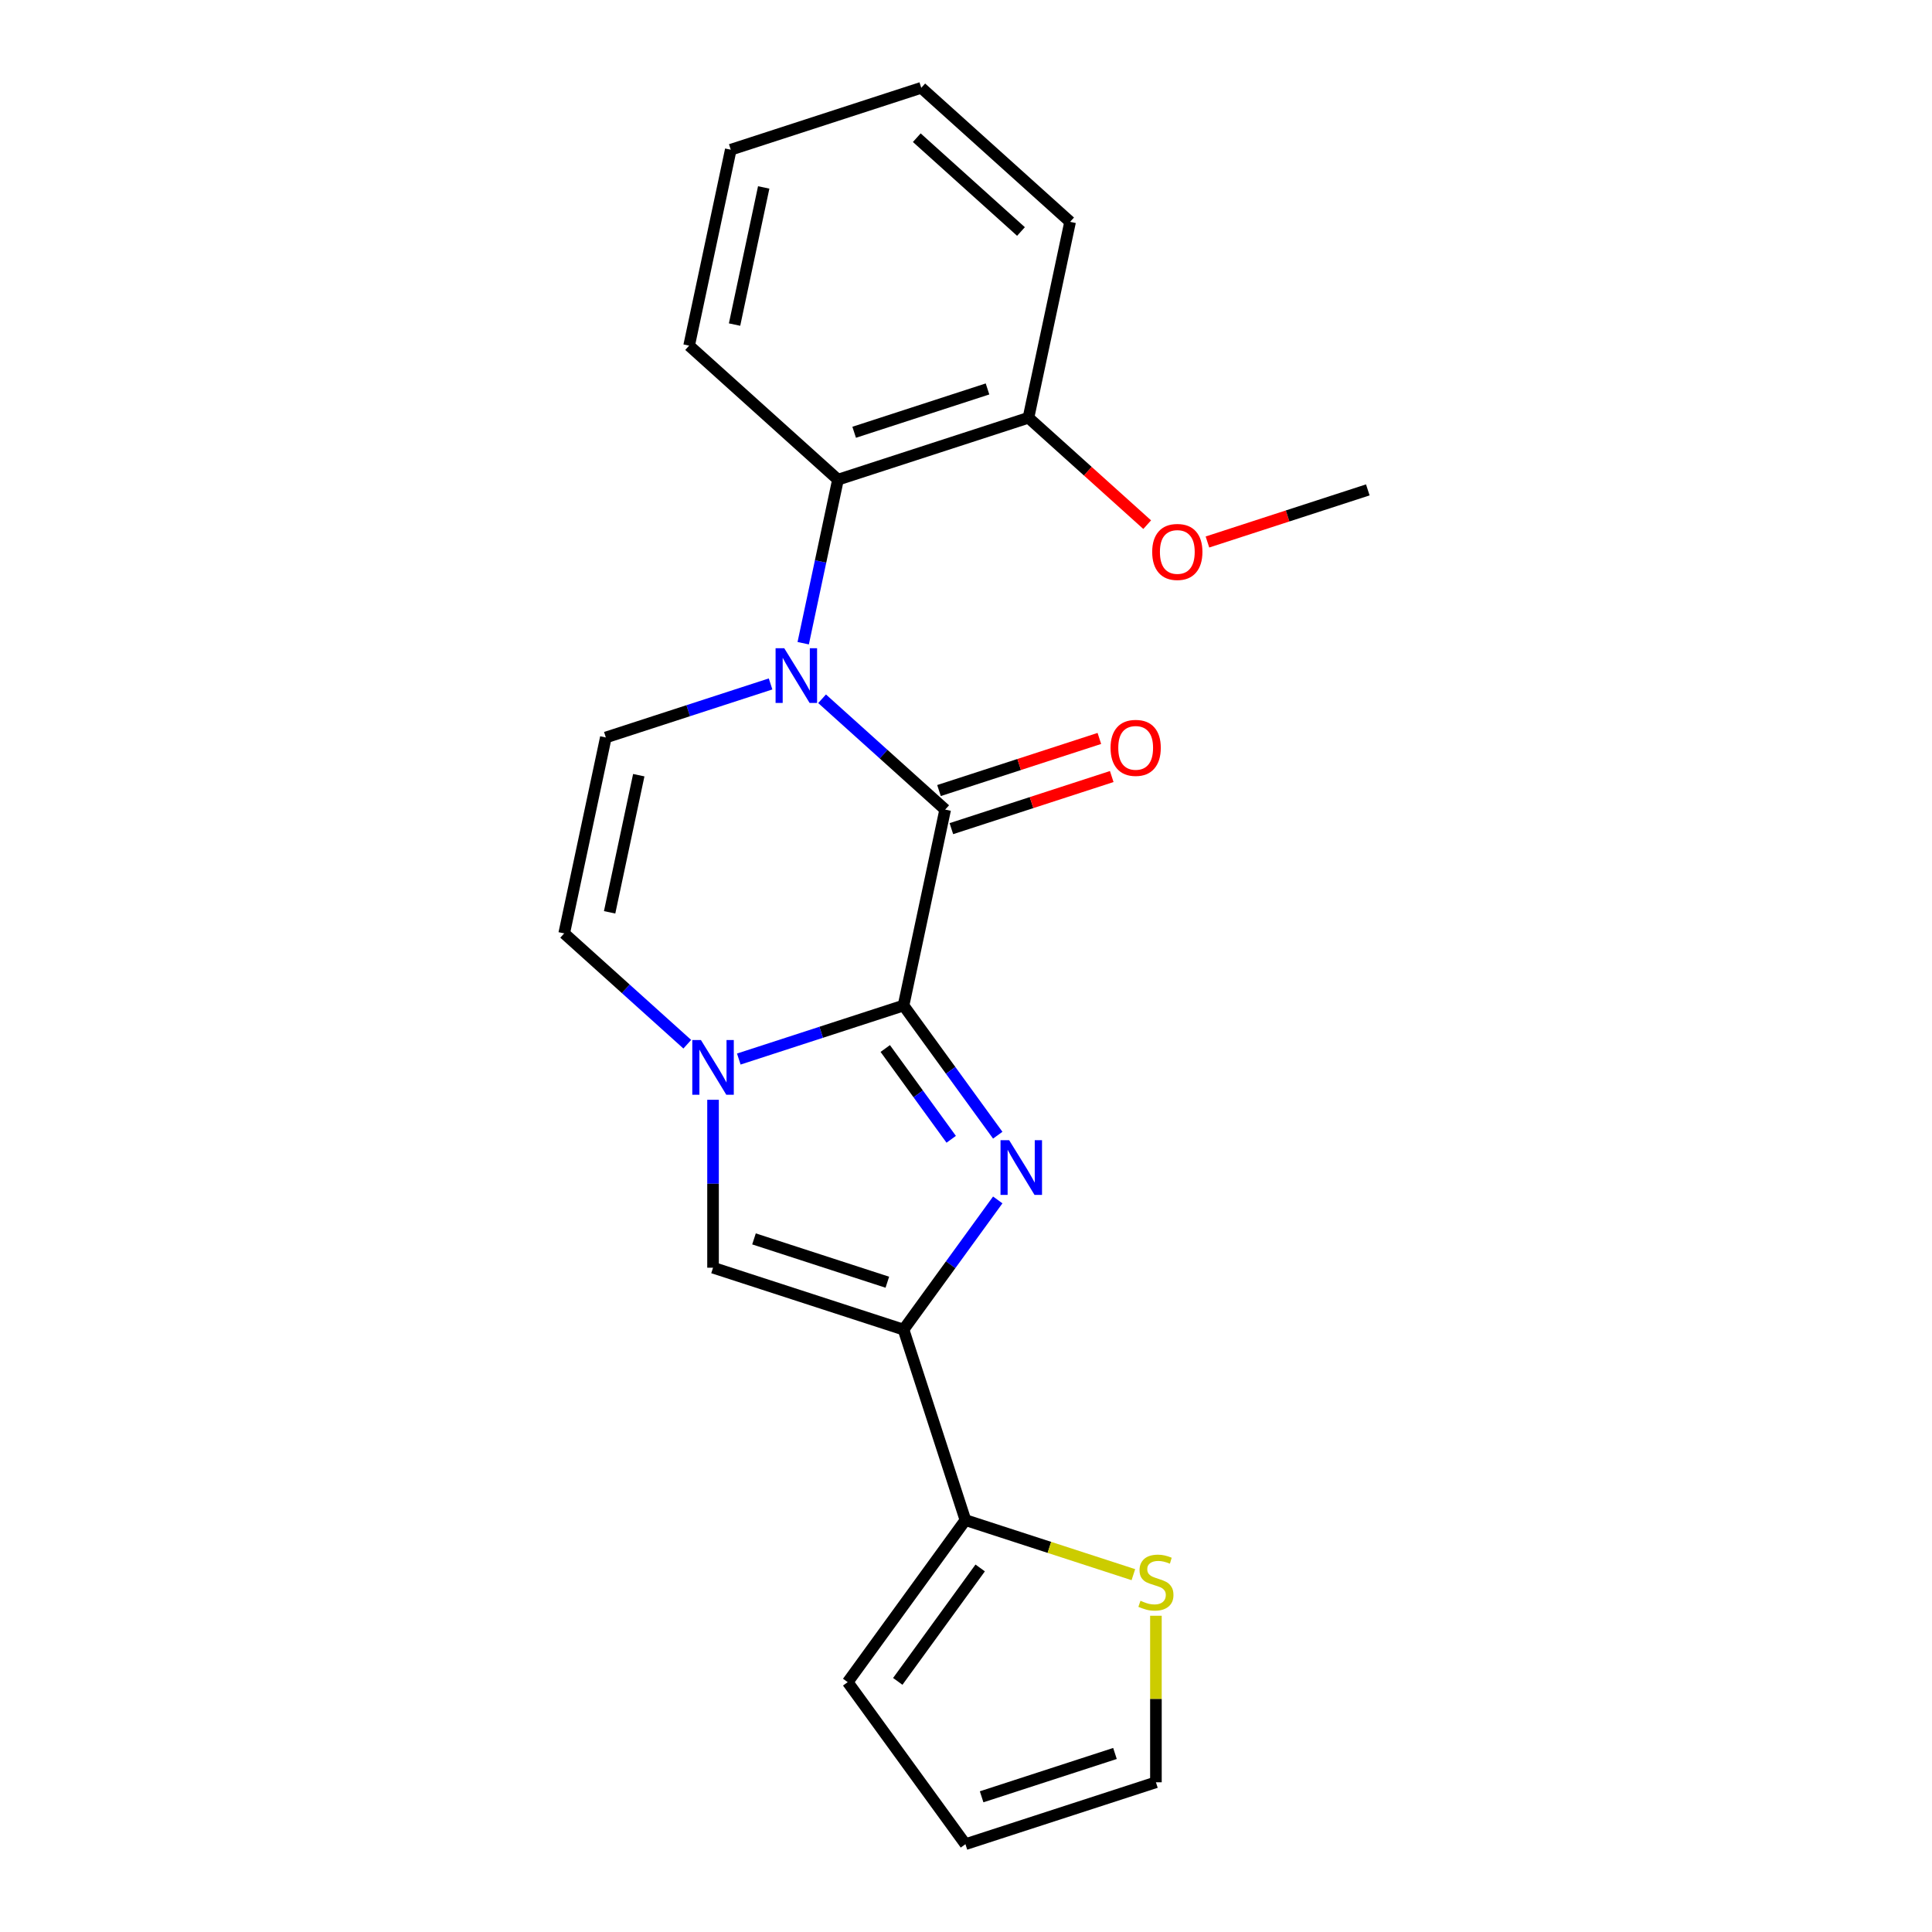<?xml version='1.0' encoding='iso-8859-1'?>
<svg version='1.1' baseProfile='full'
              xmlns='http://www.w3.org/2000/svg'
                      xmlns:rdkit='http://www.rdkit.org/xml'
                      xmlns:xlink='http://www.w3.org/1999/xlink'
                  xml:space='preserve'
width='1000px' height='1000px' viewBox='0 0 1000 1000'>
<!-- END OF HEADER -->
<rect style='opacity:1.0;fill:#FFFFFF;stroke:none' width='1000' height='1000' x='0' y='0'> </rect>
<path class='bond-0' d='M 467.668,520.454 L 492.051,554.015' style='fill:none;fill-rule:evenodd;stroke:#000000;stroke-width:6px;stroke-linecap:butt;stroke-linejoin:miter;stroke-opacity:1' />
<path class='bond-0' d='M 492.051,554.015 L 516.434,587.576' style='fill:none;fill-rule:evenodd;stroke:#0000FF;stroke-width:6px;stroke-linecap:butt;stroke-linejoin:miter;stroke-opacity:1' />
<path class='bond-0' d='M 458.208,542.71 L 475.276,566.203' style='fill:none;fill-rule:evenodd;stroke:#000000;stroke-width:6px;stroke-linecap:butt;stroke-linejoin:miter;stroke-opacity:1' />
<path class='bond-0' d='M 475.276,566.203 L 492.345,589.695' style='fill:none;fill-rule:evenodd;stroke:#0000FF;stroke-width:6px;stroke-linecap:butt;stroke-linejoin:miter;stroke-opacity:1' />
<path class='bond-2' d='M 467.668,520.454 L 489.223,419.047' style='fill:none;fill-rule:evenodd;stroke:#000000;stroke-width:6px;stroke-linecap:butt;stroke-linejoin:miter;stroke-opacity:1' />
<path class='bond-3' d='M 467.668,520.454 L 425.034,534.307' style='fill:none;fill-rule:evenodd;stroke:#000000;stroke-width:6px;stroke-linecap:butt;stroke-linejoin:miter;stroke-opacity:1' />
<path class='bond-3' d='M 425.034,534.307 L 382.401,548.159' style='fill:none;fill-rule:evenodd;stroke:#0000FF;stroke-width:6px;stroke-linecap:butt;stroke-linejoin:miter;stroke-opacity:1' />
<path class='bond-4' d='M 516.434,621.079 L 492.051,654.64' style='fill:none;fill-rule:evenodd;stroke:#0000FF;stroke-width:6px;stroke-linecap:butt;stroke-linejoin:miter;stroke-opacity:1' />
<path class='bond-4' d='M 492.051,654.64 L 467.668,688.201' style='fill:none;fill-rule:evenodd;stroke:#000000;stroke-width:6px;stroke-linecap:butt;stroke-linejoin:miter;stroke-opacity:1' />
<path class='bond-1' d='M 425.511,361.681 L 457.367,390.364' style='fill:none;fill-rule:evenodd;stroke:#0000FF;stroke-width:6px;stroke-linecap:butt;stroke-linejoin:miter;stroke-opacity:1' />
<path class='bond-1' d='M 457.367,390.364 L 489.223,419.047' style='fill:none;fill-rule:evenodd;stroke:#000000;stroke-width:6px;stroke-linecap:butt;stroke-linejoin:miter;stroke-opacity:1' />
<path class='bond-9' d='M 415.739,332.925 L 424.736,290.597' style='fill:none;fill-rule:evenodd;stroke:#0000FF;stroke-width:6px;stroke-linecap:butt;stroke-linejoin:miter;stroke-opacity:1' />
<path class='bond-9' d='M 424.736,290.597 L 433.733,248.269' style='fill:none;fill-rule:evenodd;stroke:#000000;stroke-width:6px;stroke-linecap:butt;stroke-linejoin:miter;stroke-opacity:1' />
<path class='bond-23' d='M 398.847,354.008 L 356.213,367.861' style='fill:none;fill-rule:evenodd;stroke:#0000FF;stroke-width:6px;stroke-linecap:butt;stroke-linejoin:miter;stroke-opacity:1' />
<path class='bond-23' d='M 356.213,367.861 L 313.58,381.713' style='fill:none;fill-rule:evenodd;stroke:#000000;stroke-width:6px;stroke-linecap:butt;stroke-linejoin:miter;stroke-opacity:1' />
<path class='bond-11' d='M 492.426,428.907 L 533.93,415.422' style='fill:none;fill-rule:evenodd;stroke:#000000;stroke-width:6px;stroke-linecap:butt;stroke-linejoin:miter;stroke-opacity:1' />
<path class='bond-11' d='M 533.93,415.422 L 575.433,401.936' style='fill:none;fill-rule:evenodd;stroke:#FF0000;stroke-width:6px;stroke-linecap:butt;stroke-linejoin:miter;stroke-opacity:1' />
<path class='bond-11' d='M 486.019,409.187 L 527.522,395.702' style='fill:none;fill-rule:evenodd;stroke:#000000;stroke-width:6px;stroke-linecap:butt;stroke-linejoin:miter;stroke-opacity:1' />
<path class='bond-11' d='M 527.522,395.702 L 569.026,382.217' style='fill:none;fill-rule:evenodd;stroke:#FF0000;stroke-width:6px;stroke-linecap:butt;stroke-linejoin:miter;stroke-opacity:1' />
<path class='bond-5' d='M 369.069,569.243 L 369.069,612.703' style='fill:none;fill-rule:evenodd;stroke:#0000FF;stroke-width:6px;stroke-linecap:butt;stroke-linejoin:miter;stroke-opacity:1' />
<path class='bond-5' d='M 369.069,612.703 L 369.069,656.164' style='fill:none;fill-rule:evenodd;stroke:#000000;stroke-width:6px;stroke-linecap:butt;stroke-linejoin:miter;stroke-opacity:1' />
<path class='bond-7' d='M 355.737,540.487 L 323.881,511.804' style='fill:none;fill-rule:evenodd;stroke:#0000FF;stroke-width:6px;stroke-linecap:butt;stroke-linejoin:miter;stroke-opacity:1' />
<path class='bond-7' d='M 323.881,511.804 L 292.025,483.12' style='fill:none;fill-rule:evenodd;stroke:#000000;stroke-width:6px;stroke-linecap:butt;stroke-linejoin:miter;stroke-opacity:1' />
<path class='bond-8' d='M 467.668,688.201 L 499.704,786.799' style='fill:none;fill-rule:evenodd;stroke:#000000;stroke-width:6px;stroke-linecap:butt;stroke-linejoin:miter;stroke-opacity:1' />
<path class='bond-22' d='M 467.668,688.201 L 369.069,656.164' style='fill:none;fill-rule:evenodd;stroke:#000000;stroke-width:6px;stroke-linecap:butt;stroke-linejoin:miter;stroke-opacity:1' />
<path class='bond-22' d='M 459.285,663.675 L 390.266,641.25' style='fill:none;fill-rule:evenodd;stroke:#000000;stroke-width:6px;stroke-linecap:butt;stroke-linejoin:miter;stroke-opacity:1' />
<path class='bond-6' d='M 313.58,381.713 L 292.025,483.12' style='fill:none;fill-rule:evenodd;stroke:#000000;stroke-width:6px;stroke-linecap:butt;stroke-linejoin:miter;stroke-opacity:1' />
<path class='bond-6' d='M 330.628,401.235 L 315.54,472.22' style='fill:none;fill-rule:evenodd;stroke:#000000;stroke-width:6px;stroke-linecap:butt;stroke-linejoin:miter;stroke-opacity:1' />
<path class='bond-10' d='M 499.704,786.799 L 543.168,800.921' style='fill:none;fill-rule:evenodd;stroke:#000000;stroke-width:6px;stroke-linecap:butt;stroke-linejoin:miter;stroke-opacity:1' />
<path class='bond-10' d='M 543.168,800.921 L 586.631,815.044' style='fill:none;fill-rule:evenodd;stroke:#CCCC00;stroke-width:6px;stroke-linecap:butt;stroke-linejoin:miter;stroke-opacity:1' />
<path class='bond-12' d='M 499.704,786.799 L 438.767,870.672' style='fill:none;fill-rule:evenodd;stroke:#000000;stroke-width:6px;stroke-linecap:butt;stroke-linejoin:miter;stroke-opacity:1' />
<path class='bond-12' d='M 507.338,811.568 L 464.682,870.279' style='fill:none;fill-rule:evenodd;stroke:#000000;stroke-width:6px;stroke-linecap:butt;stroke-linejoin:miter;stroke-opacity:1' />
<path class='bond-13' d='M 433.733,248.269 L 532.332,216.233' style='fill:none;fill-rule:evenodd;stroke:#000000;stroke-width:6px;stroke-linecap:butt;stroke-linejoin:miter;stroke-opacity:1' />
<path class='bond-13' d='M 442.116,223.744 L 511.135,201.318' style='fill:none;fill-rule:evenodd;stroke:#000000;stroke-width:6px;stroke-linecap:butt;stroke-linejoin:miter;stroke-opacity:1' />
<path class='bond-17' d='M 433.733,248.269 L 356.69,178.899' style='fill:none;fill-rule:evenodd;stroke:#000000;stroke-width:6px;stroke-linecap:butt;stroke-linejoin:miter;stroke-opacity:1' />
<path class='bond-14' d='M 598.303,836.308 L 598.303,879.408' style='fill:none;fill-rule:evenodd;stroke:#CCCC00;stroke-width:6px;stroke-linecap:butt;stroke-linejoin:miter;stroke-opacity:1' />
<path class='bond-14' d='M 598.303,879.408 L 598.303,922.509' style='fill:none;fill-rule:evenodd;stroke:#000000;stroke-width:6px;stroke-linecap:butt;stroke-linejoin:miter;stroke-opacity:1' />
<path class='bond-15' d='M 438.767,870.672 L 499.704,954.545' style='fill:none;fill-rule:evenodd;stroke:#000000;stroke-width:6px;stroke-linecap:butt;stroke-linejoin:miter;stroke-opacity:1' />
<path class='bond-16' d='M 532.332,216.233 L 563.058,243.898' style='fill:none;fill-rule:evenodd;stroke:#000000;stroke-width:6px;stroke-linecap:butt;stroke-linejoin:miter;stroke-opacity:1' />
<path class='bond-16' d='M 563.058,243.898 L 593.784,271.564' style='fill:none;fill-rule:evenodd;stroke:#FF0000;stroke-width:6px;stroke-linecap:butt;stroke-linejoin:miter;stroke-opacity:1' />
<path class='bond-18' d='M 532.332,216.233 L 553.887,114.825' style='fill:none;fill-rule:evenodd;stroke:#000000;stroke-width:6px;stroke-linecap:butt;stroke-linejoin:miter;stroke-opacity:1' />
<path class='bond-24' d='M 598.303,922.509 L 499.704,954.545' style='fill:none;fill-rule:evenodd;stroke:#000000;stroke-width:6px;stroke-linecap:butt;stroke-linejoin:miter;stroke-opacity:1' />
<path class='bond-24' d='M 577.106,907.595 L 508.087,930.02' style='fill:none;fill-rule:evenodd;stroke:#000000;stroke-width:6px;stroke-linecap:butt;stroke-linejoin:miter;stroke-opacity:1' />
<path class='bond-19' d='M 624.968,280.537 L 666.471,267.052' style='fill:none;fill-rule:evenodd;stroke:#FF0000;stroke-width:6px;stroke-linecap:butt;stroke-linejoin:miter;stroke-opacity:1' />
<path class='bond-19' d='M 666.471,267.052 L 707.975,253.567' style='fill:none;fill-rule:evenodd;stroke:#000000;stroke-width:6px;stroke-linecap:butt;stroke-linejoin:miter;stroke-opacity:1' />
<path class='bond-20' d='M 356.69,178.899 L 378.244,77.491' style='fill:none;fill-rule:evenodd;stroke:#000000;stroke-width:6px;stroke-linecap:butt;stroke-linejoin:miter;stroke-opacity:1' />
<path class='bond-20' d='M 380.204,167.998 L 395.293,97.013' style='fill:none;fill-rule:evenodd;stroke:#000000;stroke-width:6px;stroke-linecap:butt;stroke-linejoin:miter;stroke-opacity:1' />
<path class='bond-21' d='M 553.887,114.825 L 476.843,45.455' style='fill:none;fill-rule:evenodd;stroke:#000000;stroke-width:6px;stroke-linecap:butt;stroke-linejoin:miter;stroke-opacity:1' />
<path class='bond-21' d='M 528.456,119.828 L 474.526,71.269' style='fill:none;fill-rule:evenodd;stroke:#000000;stroke-width:6px;stroke-linecap:butt;stroke-linejoin:miter;stroke-opacity:1' />
<path class='bond-25' d='M 378.244,77.491 L 476.843,45.455' style='fill:none;fill-rule:evenodd;stroke:#000000;stroke-width:6px;stroke-linecap:butt;stroke-linejoin:miter;stroke-opacity:1' />
<path  class='atom-1' d='M 522.345 590.168
L 531.625 605.168
Q 532.545 606.648, 534.025 609.328
Q 535.505 612.008, 535.585 612.168
L 535.585 590.168
L 539.345 590.168
L 539.345 618.488
L 535.465 618.488
L 525.505 602.088
Q 524.345 600.168, 523.105 597.968
Q 521.905 595.768, 521.545 595.088
L 521.545 618.488
L 517.865 618.488
L 517.865 590.168
L 522.345 590.168
' fill='#0000FF'/>
<path  class='atom-2' d='M 405.919 335.516
L 415.199 350.516
Q 416.119 351.996, 417.599 354.676
Q 419.079 357.356, 419.159 357.516
L 419.159 335.516
L 422.919 335.516
L 422.919 363.836
L 419.039 363.836
L 409.079 347.436
Q 407.919 345.516, 406.679 343.316
Q 405.479 341.116, 405.119 340.436
L 405.119 363.836
L 401.439 363.836
L 401.439 335.516
L 405.919 335.516
' fill='#0000FF'/>
<path  class='atom-4' d='M 362.809 538.331
L 372.089 553.331
Q 373.009 554.811, 374.489 557.491
Q 375.969 560.171, 376.049 560.331
L 376.049 538.331
L 379.809 538.331
L 379.809 566.651
L 375.929 566.651
L 365.969 550.251
Q 364.809 548.331, 363.569 546.131
Q 362.369 543.931, 362.009 543.251
L 362.009 566.651
L 358.329 566.651
L 358.329 538.331
L 362.809 538.331
' fill='#0000FF'/>
<path  class='atom-11' d='M 590.303 828.556
Q 590.623 828.676, 591.943 829.236
Q 593.263 829.796, 594.703 830.156
Q 596.183 830.476, 597.623 830.476
Q 600.303 830.476, 601.863 829.196
Q 603.423 827.876, 603.423 825.596
Q 603.423 824.036, 602.623 823.076
Q 601.863 822.116, 600.663 821.596
Q 599.463 821.076, 597.463 820.476
Q 594.943 819.716, 593.423 818.996
Q 591.943 818.276, 590.863 816.756
Q 589.823 815.236, 589.823 812.676
Q 589.823 809.116, 592.223 806.916
Q 594.663 804.716, 599.463 804.716
Q 602.743 804.716, 606.463 806.276
L 605.543 809.356
Q 602.143 807.956, 599.583 807.956
Q 596.823 807.956, 595.303 809.116
Q 593.783 810.236, 593.823 812.196
Q 593.823 813.716, 594.583 814.636
Q 595.383 815.556, 596.503 816.076
Q 597.663 816.596, 599.583 817.196
Q 602.143 817.996, 603.663 818.796
Q 605.183 819.596, 606.263 821.236
Q 607.383 822.836, 607.383 825.596
Q 607.383 829.516, 604.743 831.636
Q 602.143 833.716, 597.783 833.716
Q 595.263 833.716, 593.343 833.156
Q 591.463 832.636, 589.223 831.716
L 590.303 828.556
' fill='#CCCC00'/>
<path  class='atom-12' d='M 574.821 387.09
Q 574.821 380.29, 578.181 376.49
Q 581.541 372.69, 587.821 372.69
Q 594.101 372.69, 597.461 376.49
Q 600.821 380.29, 600.821 387.09
Q 600.821 393.97, 597.421 397.89
Q 594.021 401.77, 587.821 401.77
Q 581.581 401.77, 578.181 397.89
Q 574.821 394.01, 574.821 387.09
M 587.821 398.57
Q 592.141 398.57, 594.461 395.69
Q 596.821 392.77, 596.821 387.09
Q 596.821 381.53, 594.461 378.73
Q 592.141 375.89, 587.821 375.89
Q 583.501 375.89, 581.141 378.69
Q 578.821 381.49, 578.821 387.09
Q 578.821 392.81, 581.141 395.69
Q 583.501 398.57, 587.821 398.57
' fill='#FF0000'/>
<path  class='atom-17' d='M 596.376 285.683
Q 596.376 278.883, 599.736 275.083
Q 603.096 271.283, 609.376 271.283
Q 615.656 271.283, 619.016 275.083
Q 622.376 278.883, 622.376 285.683
Q 622.376 292.563, 618.976 296.483
Q 615.576 300.363, 609.376 300.363
Q 603.136 300.363, 599.736 296.483
Q 596.376 292.603, 596.376 285.683
M 609.376 297.163
Q 613.696 297.163, 616.016 294.283
Q 618.376 291.363, 618.376 285.683
Q 618.376 280.123, 616.016 277.323
Q 613.696 274.483, 609.376 274.483
Q 605.056 274.483, 602.696 277.283
Q 600.376 280.083, 600.376 285.683
Q 600.376 291.403, 602.696 294.283
Q 605.056 297.163, 609.376 297.163
' fill='#FF0000'/>
</svg>
